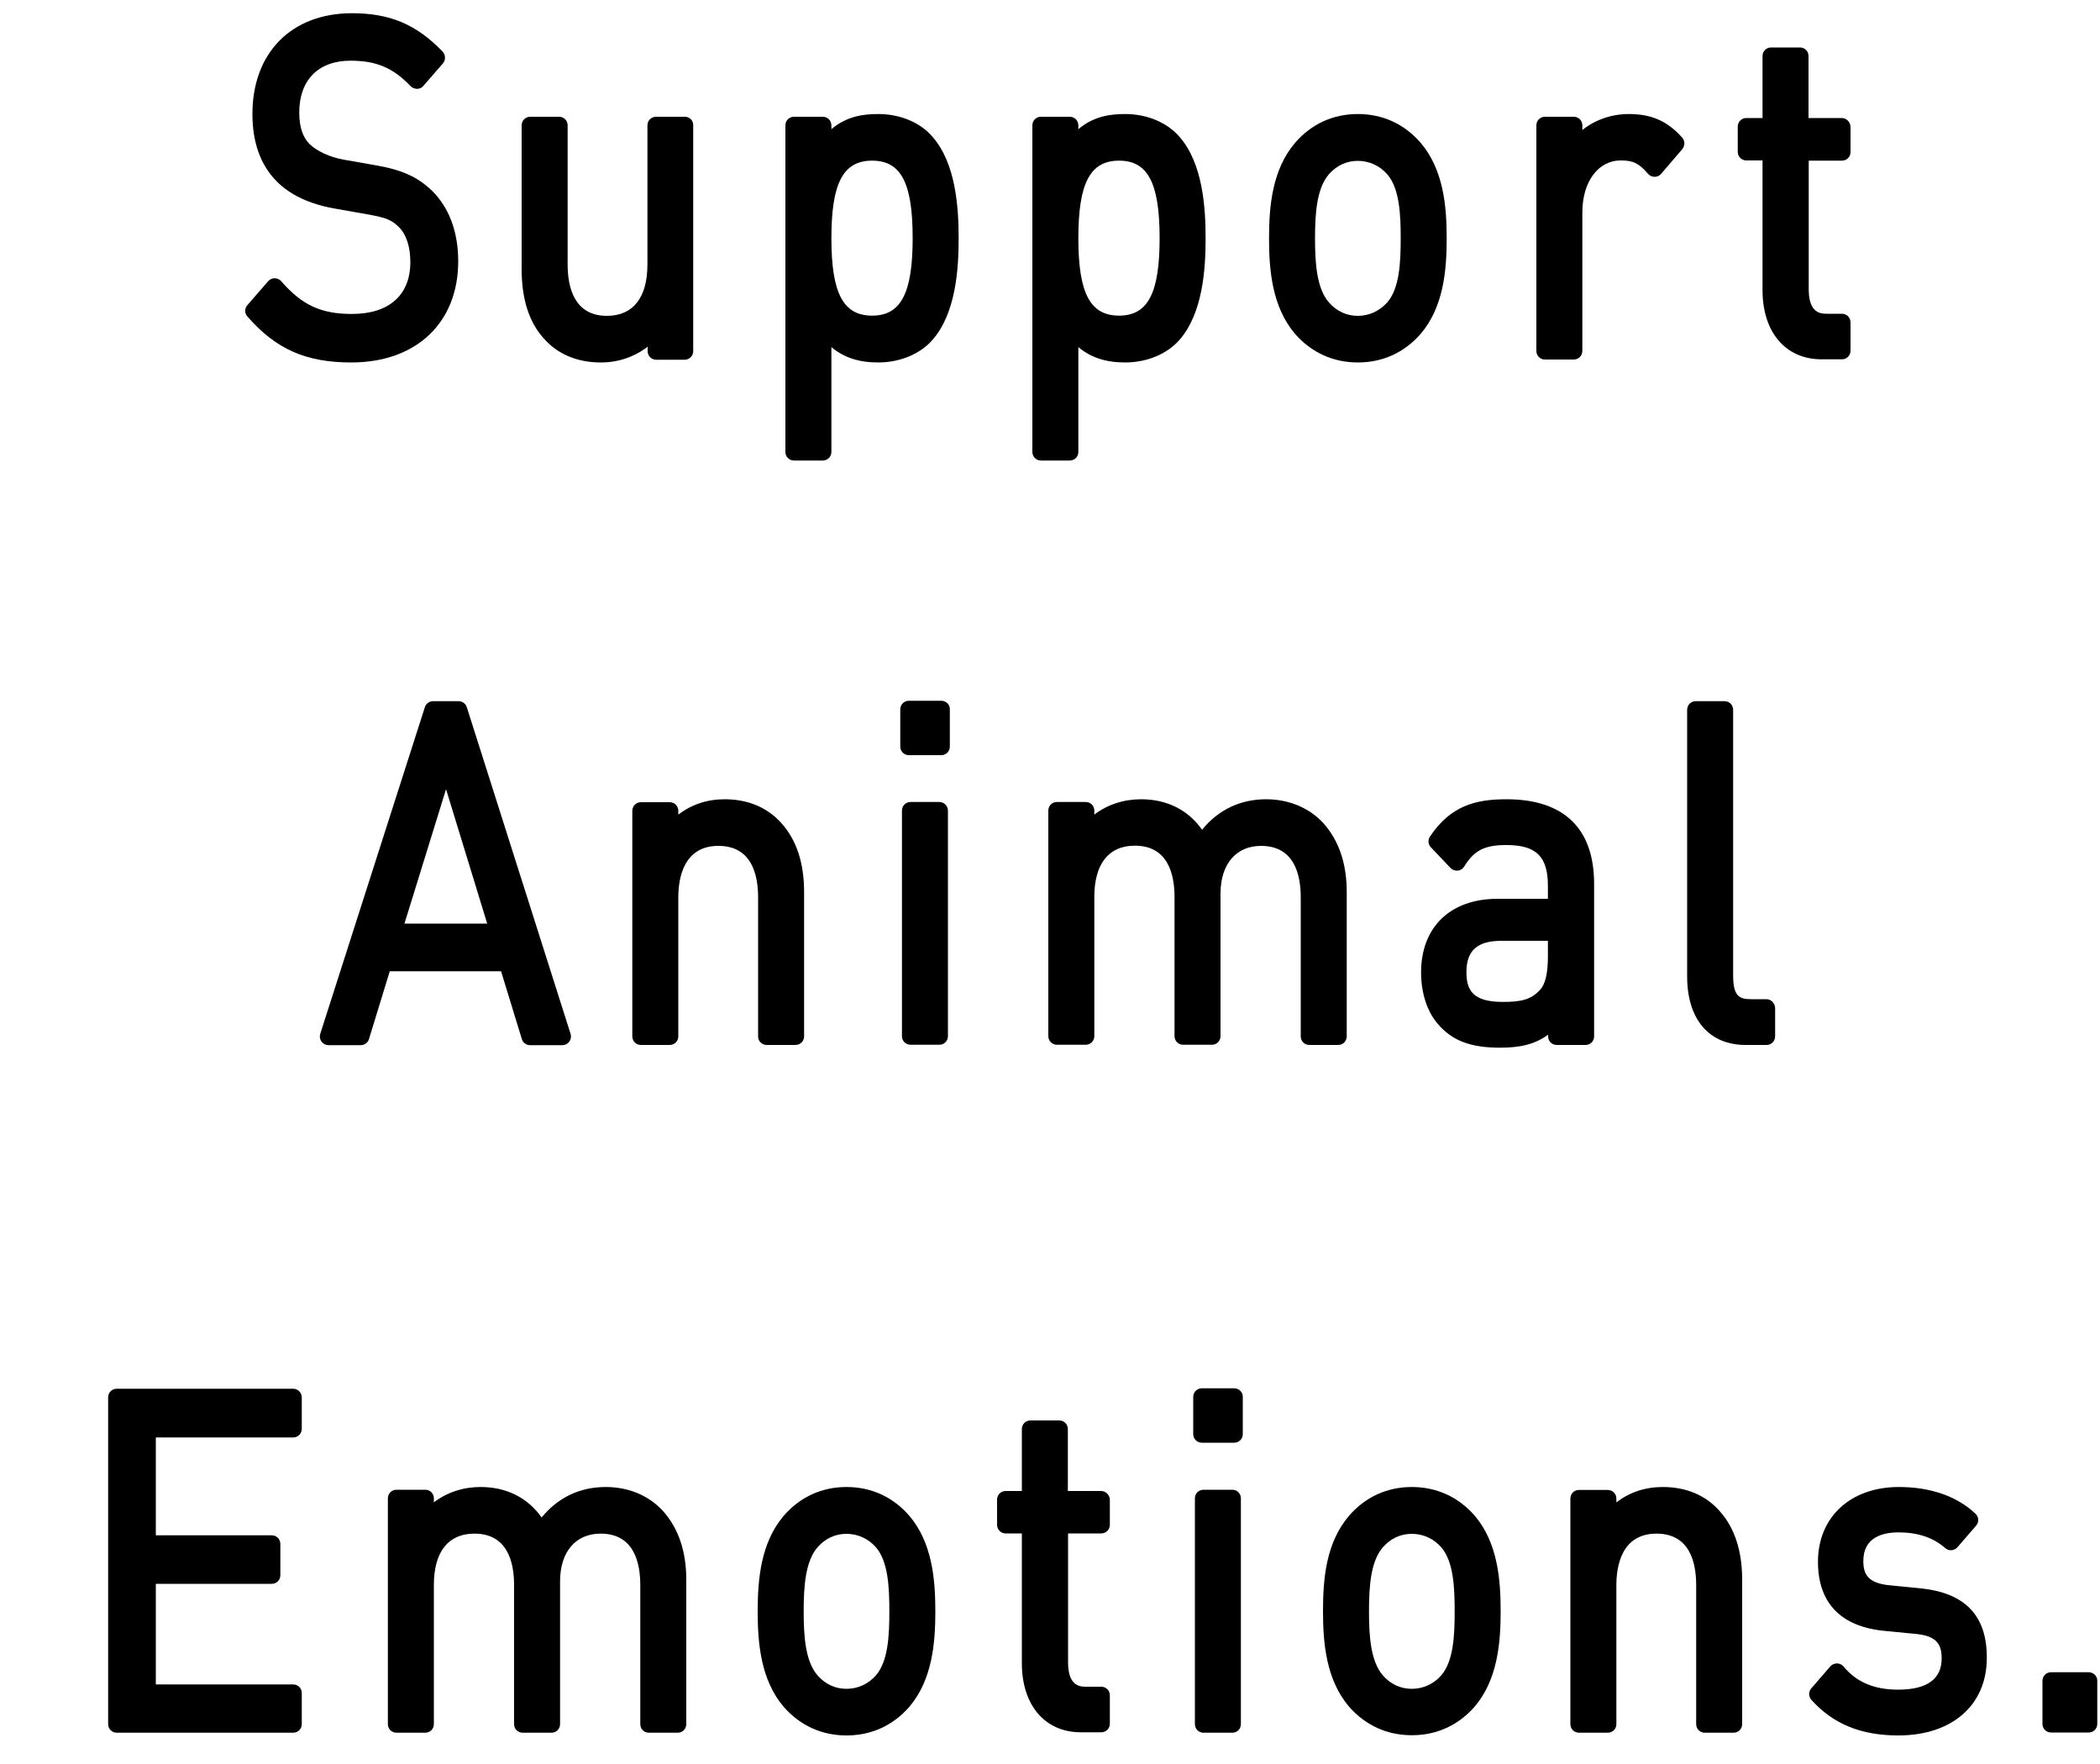 <?xml version="1.0" encoding="utf-8"?>
<!-- Generator: Adobe Illustrator 24.1.1, SVG Export Plug-In . SVG Version: 6.00 Build 0)  -->
<svg version="1.1" id="レイヤー_1" xmlns="http://www.w3.org/2000/svg" xmlns:xlink="http://www.w3.org/1999/xlink" x="0px"
	 y="0px" viewBox="0 0 100 84" style="enable-background:new 0 0 100 84;" xml:space="preserve">
<style type="text/css">
	.st0{fill:none;}
</style>
<g>
	<g>
		<path d="M17.83,7.86L16.35,7.6c-0.66-0.12-1.27-0.41-1.61-0.74c-0.32-0.32-0.49-0.82-0.49-1.5c0-1.55,0.91-2.47,2.44-2.47
			c1.23,0,2.03,0.34,2.86,1.21c0.08,0.08,0.19,0.13,0.31,0.13c0.12,0,0.23-0.05,0.3-0.14l0.93-1.07c0.14-0.16,0.13-0.4-0.01-0.56
			c-1.25-1.3-2.51-1.83-4.32-1.83c-2.88,0-4.74,1.88-4.74,4.8c0,1.34,0.38,2.42,1.15,3.2c0.64,0.65,1.56,1.08,2.71,1.29l1.58,0.28
			c0.98,0.17,1.21,0.29,1.55,0.63c0.34,0.34,0.53,0.93,0.53,1.65c0,1.57-1.01,2.47-2.78,2.47c-1.47,0-2.38-0.42-3.37-1.56
			c-0.08-0.09-0.19-0.14-0.31-0.14c-0.12,0-0.23,0.05-0.31,0.14l-0.99,1.14c-0.14,0.16-0.14,0.39,0,0.54
			c1.36,1.56,2.79,2.19,4.95,2.19c3.09,0,5.09-1.89,5.09-4.82c0-1.4-0.44-2.57-1.26-3.37C19.86,8.41,19.13,8.08,17.83,7.86z"/>
		<path d="M32.61,5.56h-1.37c-0.23,0-0.41,0.18-0.41,0.41v6.62c0,1.58-0.68,2.45-1.93,2.45c-1.54,0-1.87-1.33-1.87-2.45V5.97
			c0-0.23-0.18-0.41-0.41-0.41h-1.37c-0.23,0-0.41,0.18-0.41,0.41v6.86c0,1.4,0.35,2.51,1.05,3.28c0.65,0.75,1.59,1.15,2.72,1.15
			c0.83,0,1.59-0.26,2.23-0.75v0.21c0,0.23,0.18,0.41,0.41,0.41h1.35c0.23,0,0.41-0.18,0.41-0.41V5.97
			C33.02,5.74,32.84,5.56,32.61,5.56z"/>
		<path d="M41.82,5.43c-0.71,0-1.49,0.1-2.23,0.72V5.97c0-0.23-0.18-0.41-0.41-0.41h-1.37c-0.23,0-0.41,0.18-0.41,0.41v15.55
			c0,0.23,0.18,0.41,0.41,0.41h1.37c0.23,0,0.41-0.18,0.41-0.41v-4.99c0.6,0.5,1.31,0.73,2.23,0.73c1.03,0,2-0.4,2.59-1.08
			c1.11-1.28,1.24-3.37,1.24-4.83c0-1.46-0.13-3.56-1.24-4.83C43.83,5.83,42.86,5.43,41.82,5.43z M43.46,11.34
			c0,2.62-0.56,3.69-1.93,3.69c-1.38,0-1.94-1.07-1.94-3.69c0-2.62,0.56-3.69,1.94-3.69C42.91,7.65,43.46,8.72,43.46,11.34z"/>
		<path d="M53.58,5.43c-0.71,0-1.49,0.1-2.23,0.72V5.97c0-0.23-0.18-0.41-0.41-0.41h-1.37c-0.23,0-0.41,0.18-0.41,0.41v15.55
			c0,0.23,0.18,0.41,0.41,0.41h1.37c0.23,0,0.41-0.18,0.41-0.41v-4.99c0.6,0.5,1.31,0.73,2.23,0.73c1.03,0,2-0.4,2.59-1.08
			c1.11-1.28,1.24-3.37,1.24-4.83c0-1.46-0.13-3.56-1.24-4.83C55.58,5.83,54.62,5.43,53.58,5.43z M55.22,11.34
			c0,2.62-0.56,3.69-1.93,3.69c-1.38,0-1.94-1.07-1.94-3.69c0-2.62,0.56-3.69,1.94-3.69C54.66,7.65,55.22,8.72,55.22,11.34z"/>
		<path d="M64.66,5.43c-1.18,0-2.21,0.47-2.99,1.37c-1.09,1.28-1.24,3.02-1.24,4.55s0.15,3.27,1.24,4.55
			c0.78,0.89,1.81,1.36,2.99,1.36c1.18,0,2.21-0.47,2.99-1.36c0,0,0,0,0,0c1.09-1.28,1.24-3.02,1.24-4.55s-0.15-3.27-1.24-4.55
			C66.87,5.9,65.84,5.43,64.66,5.43z M64.66,15.04c-0.54,0-1.01-0.22-1.38-0.64c-0.58-0.67-0.66-1.86-0.66-3.05
			c0-1.19,0.08-2.38,0.66-3.05c0.37-0.42,0.84-0.64,1.38-0.64c0.54,0,1.04,0.23,1.4,0.64c0.59,0.68,0.64,1.93,0.64,3.05
			c0,1.12-0.05,2.37-0.64,3.05C65.69,14.81,65.2,15.04,64.66,15.04z"/>
		<path d="M77.56,5.43c-0.83,0-1.61,0.28-2.21,0.76V5.97c0-0.23-0.18-0.41-0.41-0.41h-1.37c-0.23,0-0.41,0.18-0.41,0.41v10.74
			c0,0.23,0.18,0.41,0.41,0.41h1.37c0.23,0,0.41-0.18,0.41-0.41v-6.6c0-1.45,0.75-2.47,1.83-2.47c0.59,0,0.86,0.13,1.3,0.64
			c0.08,0.09,0.19,0.14,0.31,0.14c0,0,0,0,0,0c0.12,0,0.23-0.05,0.31-0.14l1.01-1.18c0.13-0.16,0.13-0.38,0-0.54
			C79.41,5.77,78.65,5.43,77.56,5.43z"/>
		<path d="M87.7,5.62h-1.58V2.67c0-0.23-0.18-0.41-0.41-0.41h-1.37c-0.23,0-0.41,0.18-0.41,0.41v2.95h-0.77
			c-0.23,0-0.41,0.18-0.41,0.41v1.2c0,0.23,0.18,0.41,0.41,0.41h0.77v6.18c0,2,1.1,3.29,2.81,3.29h0.97c0.23,0,0.41-0.18,0.41-0.41
			v-1.35c0-0.23-0.18-0.41-0.41-0.41h-0.72c-0.26,0-0.86,0-0.86-1.16V7.65h1.58c0.23,0,0.41-0.18,0.41-0.41v-1.2
			C88.11,5.81,87.93,5.62,87.7,5.62z"/>
	</g>
	<g>
		<path d="M22.23,33.68c-0.05-0.17-0.21-0.29-0.39-0.29h-1.22c-0.18,0-0.34,0.12-0.39,0.29l-4.98,15.55
			c-0.04,0.13-0.02,0.26,0.06,0.37c0.08,0.11,0.2,0.17,0.33,0.17h1.54c0.18,0,0.34-0.12,0.39-0.29l0.99-3.23h5.3l0.99,3.23
			c0.05,0.17,0.21,0.29,0.39,0.29h1.54c0.13,0,0.25-0.06,0.33-0.17c0.08-0.11,0.1-0.24,0.06-0.37L22.23,33.68z M23.2,43.98h-3.94
			l1.98-6.4L23.2,43.98z"/>
		<path d="M34.51,38.06c-0.84,0-1.58,0.25-2.21,0.73v-0.18c0-0.23-0.18-0.41-0.41-0.41h-1.37c-0.23,0-0.41,0.18-0.41,0.41v10.74
			c0,0.23,0.18,0.41,0.41,0.41h1.37c0.23,0,0.41-0.18,0.41-0.41v-6.62c0-0.91,0.25-2.45,1.91-2.45c1.56,0,1.89,1.33,1.89,2.45v6.62
			c0,0.23,0.18,0.41,0.41,0.41h1.37c0.23,0,0.41-0.18,0.41-0.41v-6.88c0-1.37-0.36-2.47-1.07-3.26
			C36.56,38.46,35.63,38.06,34.51,38.06z"/>
		<path d="M44.73,38.19h-1.37c-0.23,0-0.41,0.18-0.41,0.41v10.74c0,0.23,0.18,0.41,0.41,0.41h1.37c0.23,0,0.41-0.18,0.41-0.41V38.61
			C45.14,38.38,44.96,38.19,44.73,38.19z"/>
		<path d="M44.82,33.37h-1.54c-0.23,0-0.41,0.18-0.41,0.41v1.77c0,0.23,0.18,0.41,0.41,0.41h1.54c0.23,0,0.41-0.18,0.41-0.41v-1.77
			C45.24,33.55,45.05,33.37,44.82,33.37z"/>
		<path d="M60.29,38.06c-1.23,0-2.27,0.5-3.05,1.45c-0.66-0.94-1.67-1.45-2.9-1.45c-0.83,0-1.6,0.25-2.23,0.73v-0.19
			c0-0.23-0.18-0.41-0.41-0.41h-1.37c-0.23,0-0.41,0.18-0.41,0.41v10.74c0,0.23,0.18,0.41,0.41,0.41h1.37
			c0.23,0,0.41-0.18,0.41-0.41v-6.62c0-1.58,0.68-2.45,1.93-2.45c1.56,0,1.89,1.33,1.89,2.45v6.62c0,0.23,0.18,0.41,0.41,0.41h1.37
			c0.23,0,0.41-0.18,0.41-0.41v-6.79c0-1.4,0.74-2.27,1.93-2.27c1.56,0,1.89,1.33,1.89,2.45v6.62c0,0.23,0.18,0.41,0.41,0.41h1.37
			c0.23,0,0.41-0.18,0.41-0.41v-6.88c0-1.34-0.37-2.44-1.11-3.27C62.35,38.47,61.38,38.06,60.29,38.06z"/>
		<path d="M71.74,38.06c-1.47,0-2.66,0.3-3.65,1.78C67.99,40,68,40.21,68.14,40.35l0.93,0.98c0.09,0.09,0.22,0.14,0.34,0.13
			c0.13-0.01,0.24-0.08,0.31-0.19c0.48-0.78,0.97-1.03,2.01-1.03c1.43,0,1.98,0.55,1.98,1.95v0.61h-2.4c-2.25,0-3.64,1.35-3.64,3.51
			c0,0.97,0.29,1.87,0.8,2.45c0.67,0.79,1.55,1.13,2.96,1.13c0.99,0,1.67-0.17,2.29-0.62v0.08c0,0.23,0.18,0.41,0.41,0.41h1.37
			c0.23,0,0.41-0.18,0.41-0.41v-7.29C75.9,39.44,74.46,38.06,71.74,38.06z M73.71,44.8v0.75c0,0.78-0.12,1.31-0.37,1.58
			c-0.44,0.49-0.95,0.58-1.78,0.58c-1.44,0-1.73-0.57-1.73-1.42c0-1.03,0.52-1.49,1.68-1.49H73.71z"/>
		<path d="M84.11,47.58h-0.74c-0.58,0-0.84-0.17-0.84-1.16V33.8c0-0.23-0.18-0.41-0.41-0.41h-1.37c-0.23,0-0.41,0.18-0.41,0.41
			v12.69c0,2.05,1.04,3.27,2.79,3.27h0.99c0.23,0,0.41-0.18,0.41-0.41V48C84.52,47.77,84.34,47.58,84.11,47.58z"/>
	</g>
	<g>
		<path d="M13.96,66.13h-8.4c-0.23,0-0.41,0.18-0.41,0.41V82.1c0,0.23,0.18,0.41,0.41,0.41h8.4c0.23,0,0.41-0.18,0.41-0.41v-1.48
			c0-0.23-0.18-0.41-0.41-0.41H7.42v-4.79h5.52c0.23,0,0.41-0.18,0.41-0.41v-1.49c0-0.23-0.18-0.41-0.41-0.41H7.42v-4.66h6.54
			c0.23,0,0.41-0.18,0.41-0.41v-1.49C14.37,66.32,14.19,66.13,13.96,66.13z"/>
		<path d="M28.84,70.81c-1.23,0-2.27,0.5-3.05,1.45c-0.66-0.94-1.67-1.45-2.9-1.45c-0.83,0-1.6,0.25-2.23,0.73v-0.19
			c0-0.23-0.18-0.41-0.41-0.41h-1.37c-0.23,0-0.41,0.18-0.41,0.41V82.1c0,0.23,0.18,0.41,0.41,0.41h1.37c0.23,0,0.41-0.18,0.41-0.41
			v-6.62c0-1.58,0.68-2.45,1.93-2.45c1.56,0,1.89,1.33,1.89,2.45v6.62c0,0.23,0.18,0.41,0.41,0.41h1.37c0.23,0,0.41-0.18,0.41-0.41
			V75.3c0-1.4,0.74-2.27,1.93-2.27c1.56,0,1.89,1.33,1.89,2.45v6.62c0,0.23,0.18,0.41,0.41,0.41h1.37c0.23,0,0.41-0.18,0.41-0.41
			v-6.88c0-1.34-0.37-2.44-1.11-3.27C30.89,71.21,29.93,70.81,28.84,70.81z"/>
		<path d="M40.31,70.81c-1.18,0-2.21,0.47-2.99,1.37c-1.09,1.28-1.24,3.02-1.24,4.55c0,1.53,0.15,3.27,1.24,4.55
			c0.78,0.89,1.81,1.36,2.99,1.36c1.18,0,2.21-0.47,2.99-1.36c0,0,0,0,0,0c1.09-1.28,1.24-3.02,1.24-4.55
			c0-1.53-0.15-3.27-1.24-4.55C42.52,71.28,41.49,70.81,40.31,70.81z M40.31,80.42c-0.54,0-1.01-0.22-1.38-0.64
			c-0.58-0.67-0.66-1.86-0.66-3.05c0-1.19,0.08-2.38,0.66-3.05c0.37-0.42,0.84-0.64,1.38-0.64c0.54,0,1.04,0.23,1.4,0.64
			c0.59,0.68,0.64,1.93,0.64,3.05c0,1.12-0.05,2.37-0.64,3.05C41.35,80.19,40.85,80.42,40.31,80.42z"/>
		<path d="M52.43,71h-1.58v-2.95c0-0.23-0.18-0.41-0.41-0.41h-1.37c-0.23,0-0.41,0.18-0.41,0.41V71h-0.77
			c-0.23,0-0.41,0.18-0.41,0.41v1.2c0,0.23,0.18,0.41,0.41,0.41h0.77v6.18c0,2,1.1,3.29,2.81,3.29h0.97c0.23,0,0.41-0.18,0.41-0.41
			v-1.35c0-0.23-0.18-0.41-0.41-0.41h-0.72c-0.26,0-0.86,0-0.86-1.16v-6.14h1.58c0.23,0,0.41-0.18,0.41-0.41v-1.2
			C52.84,71.19,52.66,71,52.43,71z"/>
		<path d="M58.77,66.11h-1.54c-0.23,0-0.41,0.18-0.41,0.41v1.77c0,0.23,0.18,0.41,0.41,0.41h1.54c0.23,0,0.41-0.18,0.41-0.41v-1.77
			C59.19,66.3,59,66.11,58.77,66.11z"/>
		<path d="M58.68,70.94h-1.37c-0.23,0-0.41,0.18-0.41,0.41V82.1c0,0.23,0.18,0.41,0.41,0.41h1.37c0.23,0,0.41-0.18,0.41-0.41V71.35
			C59.09,71.12,58.91,70.94,58.68,70.94z"/>
		<path d="M67.23,70.81c-1.18,0-2.21,0.47-2.99,1.37C63.14,73.46,63,75.19,63,76.72c0,1.53,0.15,3.27,1.24,4.55
			c0.78,0.89,1.81,1.36,2.99,1.36c1.18,0,2.21-0.47,2.99-1.36c0,0,0,0,0,0c1.09-1.28,1.24-3.02,1.24-4.55
			c0-1.53-0.15-3.27-1.24-4.55C69.44,71.28,68.41,70.81,67.23,70.81z M67.23,80.42c-0.54,0-1.01-0.22-1.38-0.64
			c-0.58-0.67-0.66-1.86-0.66-3.05c0-1.19,0.08-2.38,0.66-3.05c0.37-0.42,0.84-0.64,1.38-0.64c0.54,0,1.04,0.23,1.4,0.64
			c0.59,0.68,0.64,1.93,0.64,3.05c0,1.12-0.05,2.37-0.64,3.05C68.27,80.19,67.77,80.42,67.23,80.42z"/>
		<path d="M79.18,70.81c-0.84,0-1.58,0.25-2.21,0.73v-0.18c0-0.23-0.18-0.41-0.41-0.41h-1.37c-0.23,0-0.41,0.18-0.41,0.41V82.1
			c0,0.23,0.18,0.41,0.41,0.41h1.37c0.23,0,0.41-0.18,0.41-0.41v-6.62c0-0.91,0.25-2.45,1.91-2.45c1.56,0,1.89,1.33,1.89,2.45v6.62
			c0,0.23,0.18,0.41,0.41,0.41h1.37c0.23,0,0.41-0.18,0.41-0.41v-6.88c0-1.37-0.36-2.47-1.07-3.26
			C81.23,71.2,80.29,70.81,79.18,70.81z"/>
		<path d="M91.49,75.64l-1.5-0.15c-1.05-0.1-1.26-0.53-1.26-1.16c0-1.12,0.91-1.36,1.68-1.36c0.91,0,1.66,0.25,2.22,0.75
			c0.08,0.07,0.19,0.11,0.3,0.1c0.11-0.01,0.21-0.06,0.28-0.14l0.89-1.03c0.15-0.17,0.13-0.42-0.03-0.57
			c-0.88-0.83-2.14-1.27-3.65-1.27c-2.3,0-3.85,1.43-3.85,3.56c0,1.96,1.09,3.09,3.16,3.29l1.54,0.15c0.99,0.1,1.19,0.54,1.19,1.16
			c0,0.99-0.7,1.49-2.08,1.49c-1.13,0-1.98-0.36-2.59-1.1c-0.08-0.09-0.19-0.15-0.31-0.15c-0.13,0-0.24,0.05-0.32,0.14l-0.91,1.05
			c-0.14,0.16-0.13,0.39,0.01,0.55c1.04,1.15,2.36,1.69,4.14,1.69c2.56,0,4.21-1.45,4.21-3.69C94.62,76.95,93.59,75.86,91.49,75.64z
			"/>
		<path d="M99.46,79.63h-1.79c-0.23,0-0.41,0.18-0.41,0.41v2.05c0,0.23,0.18,0.41,0.41,0.41h1.79c0.23,0,0.41-0.18,0.41-0.41v-2.05
			C99.88,79.82,99.69,79.63,99.46,79.63z"/>
		<path class="st0" d="M0.29,79.63h1.79c0.23,0,0.41,0.18,0.41,0.41v2.05c0,0.23-0.18,0.41-0.41,0.41H0.29
			c-0.23,0-0.41-0.18-0.41-0.41v-2.05C-0.12,79.82,0.06,79.63,0.29,79.63z"/>
	</g>
</g>
</svg>
